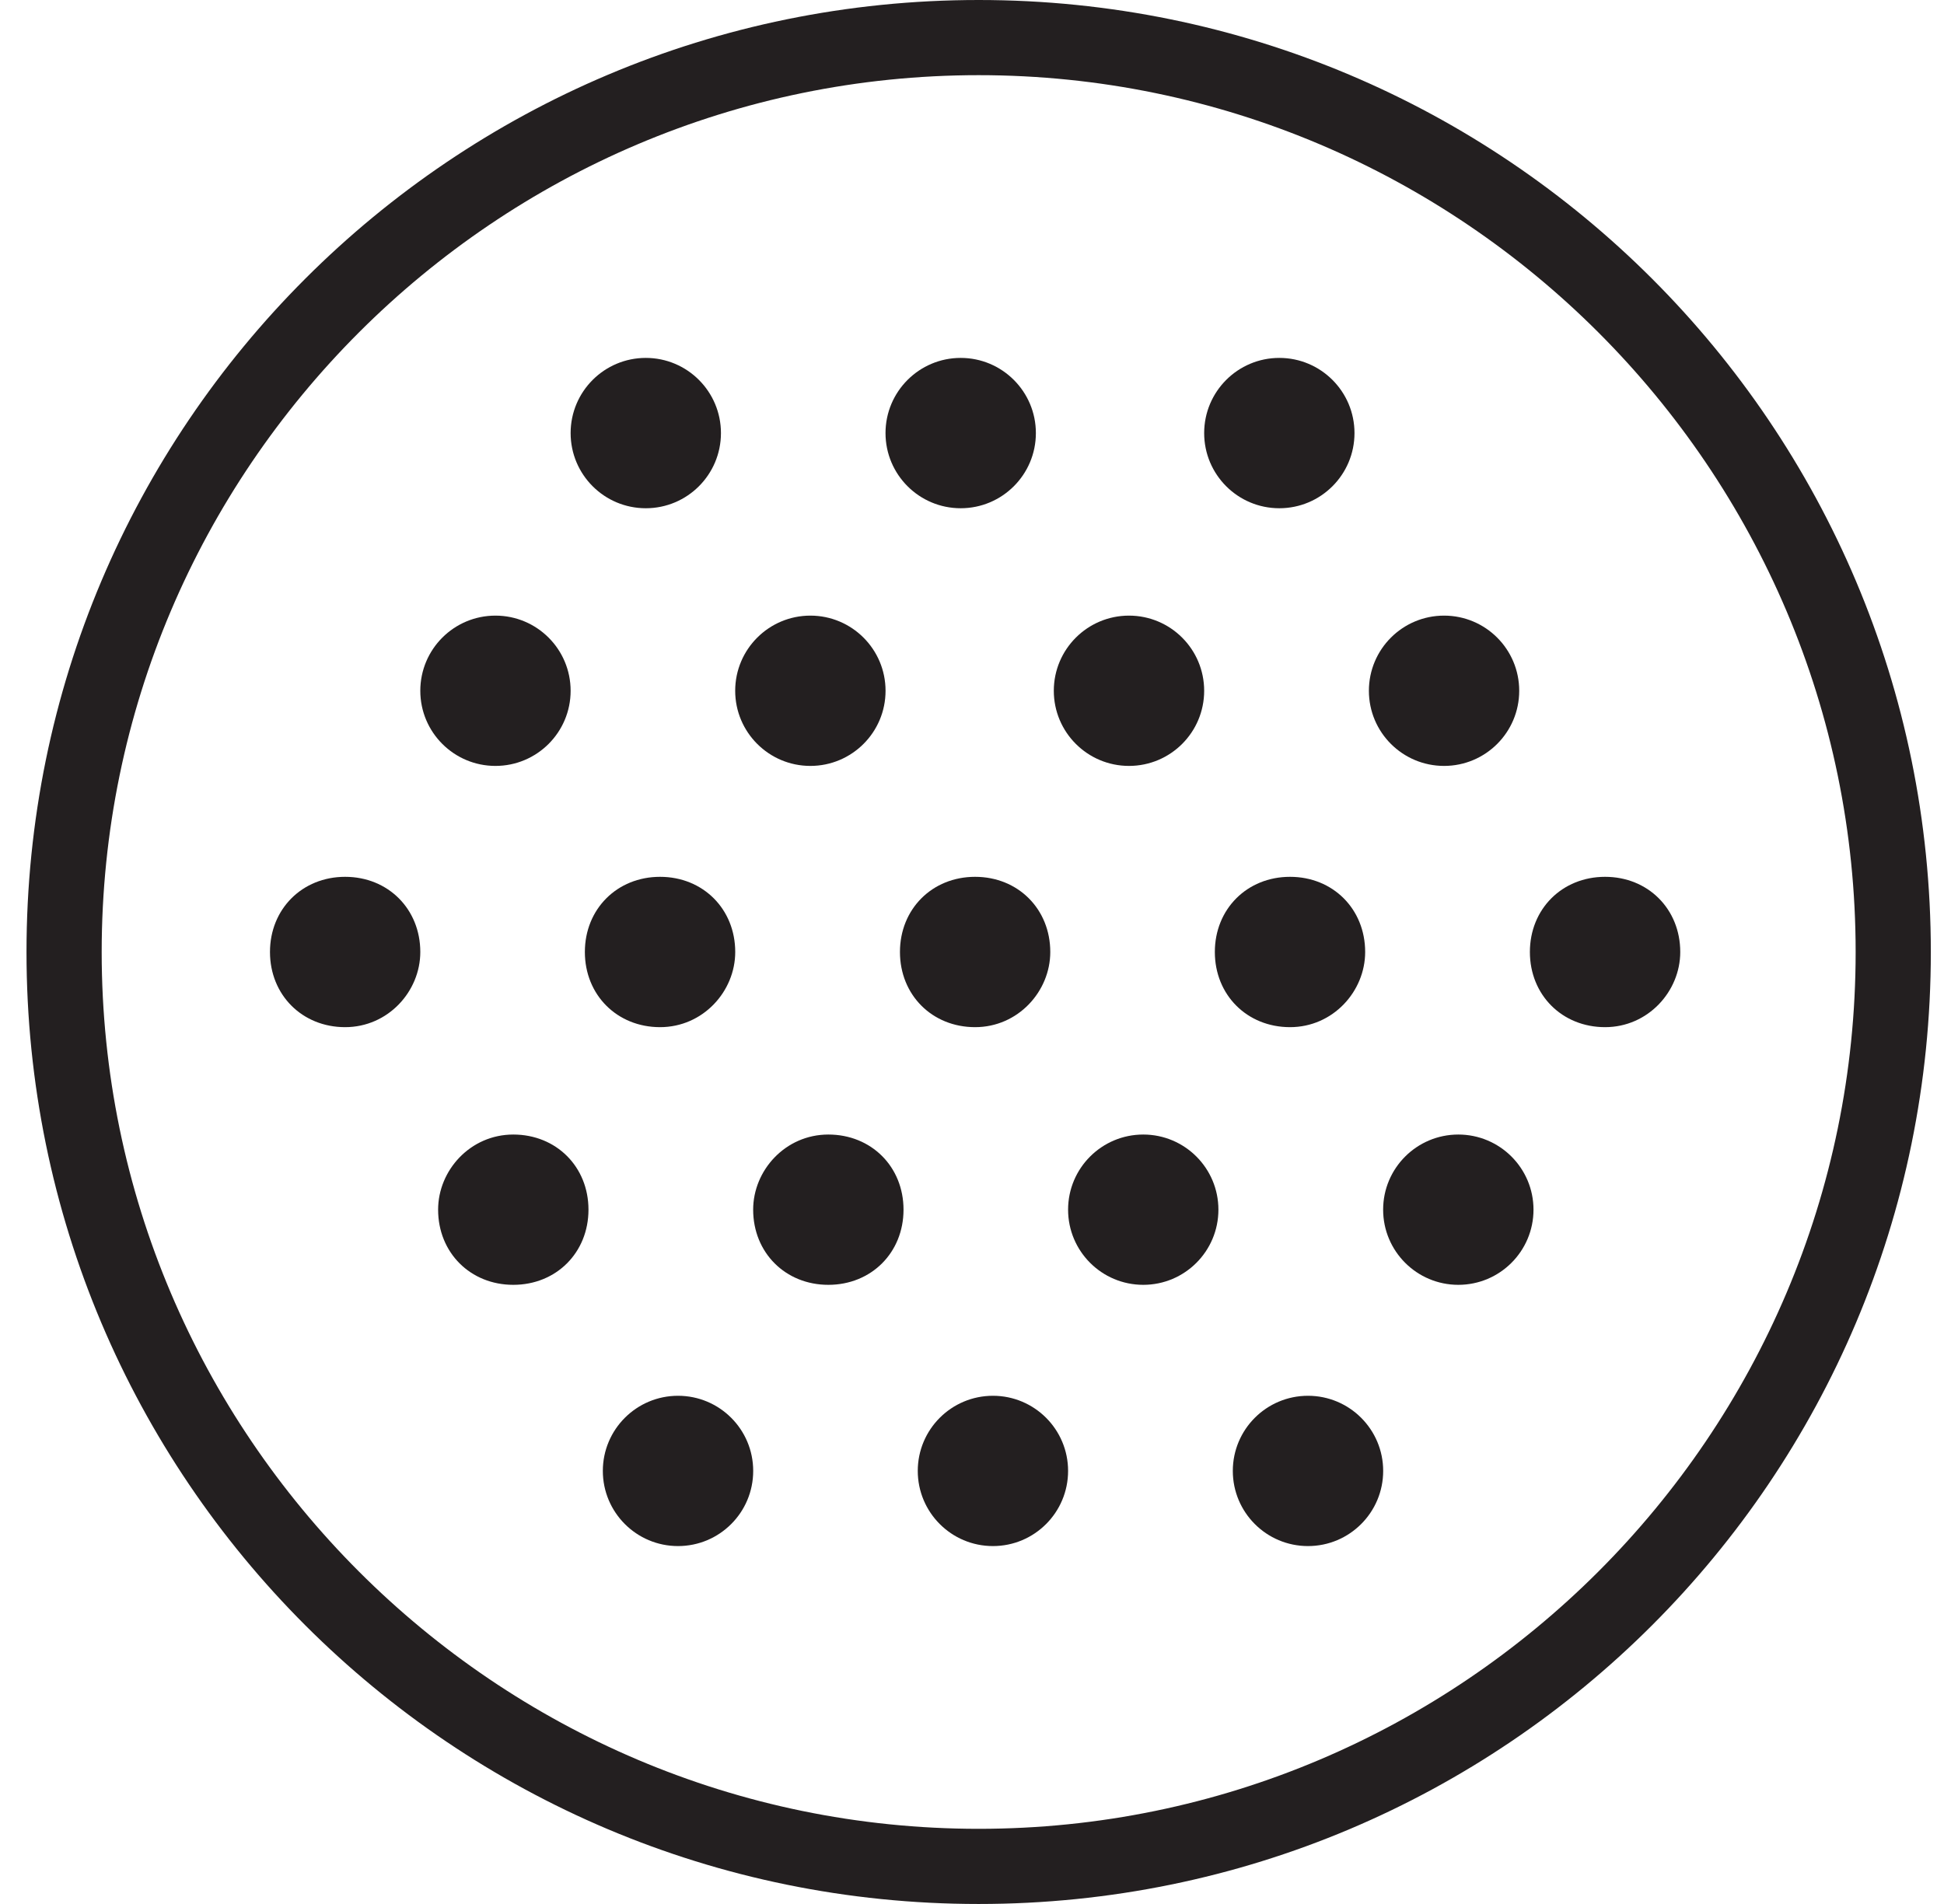 <svg width="49" height="48" viewBox="0 0 49 48" fill="none" xmlns="http://www.w3.org/2000/svg">
<path d="M24.668 48C11.405 48 0.668 37.263 0.668 24C0.668 10.737 11.405 0 24.668 0C37.931 0 48.668 10.737 48.668 24C48.668 37.263 37.931 48 24.668 48ZM24.668 1.895C12.488 1.895 2.563 11.82 2.563 24C2.563 36.18 12.488 46.105 24.668 46.105C36.848 46.105 46.773 36.18 46.773 24C46.773 11.82 36.848 1.895 24.668 1.895Z" fill="#231F20"/>
<path d="M26.473 24C26.473 24.993 25.661 25.895 24.578 25.895C23.495 25.895 22.684 25.083 22.684 24C22.684 22.917 23.495 22.105 24.578 22.105C25.661 22.105 26.473 22.917 26.473 24Z" fill="#231F20"/>
<path d="M34.41 24C34.41 24.993 33.599 25.895 32.516 25.895C31.433 25.895 30.621 25.083 30.621 24C30.621 22.917 31.433 22.105 32.516 22.105C33.599 22.105 34.41 22.917 34.41 24Z" fill="#231F20"/>
<path d="M42.352 24C42.352 24.993 41.54 25.895 40.457 25.895C39.374 25.895 38.562 25.083 38.562 24C38.562 22.917 39.374 22.105 40.457 22.105C41.54 22.105 42.352 22.917 42.352 24Z" fill="#231F20"/>
<path d="M10.594 24C10.594 24.993 9.782 25.895 8.699 25.895C7.617 25.895 6.805 25.083 6.805 24C6.805 22.917 7.617 22.105 8.699 22.105C9.782 22.105 10.594 22.917 10.594 24Z" fill="#231F20"/>
<path d="M18.532 24C18.532 24.993 17.72 25.895 16.637 25.895C15.554 25.895 14.742 25.083 14.742 24C14.742 22.917 15.554 22.105 16.637 22.105C17.72 22.105 18.532 22.917 18.532 24Z" fill="#231F20"/>
<path d="M20.426 19.309C21.472 19.309 22.321 18.461 22.321 17.415C22.321 16.368 21.472 15.52 20.426 15.52C19.38 15.52 18.531 16.368 18.531 17.415C18.531 18.461 19.38 19.309 20.426 19.309Z" fill="#231F20"/>
<path d="M28.457 19.309C29.504 19.309 30.352 18.461 30.352 17.415C30.352 16.368 29.504 15.52 28.457 15.52C27.411 15.52 26.562 16.368 26.562 17.415C26.562 18.461 27.411 19.309 28.457 19.309Z" fill="#231F20"/>
<path d="M36.399 19.309C37.445 19.309 38.293 18.461 38.293 17.415C38.293 16.368 37.445 15.52 36.399 15.52C35.352 15.52 34.504 16.368 34.504 17.415C34.504 18.461 35.352 19.309 36.399 19.309Z" fill="#231F20"/>
<path d="M12.488 19.309C13.535 19.309 14.383 18.461 14.383 17.415C14.383 16.368 13.535 15.52 12.488 15.52C11.442 15.52 10.594 16.368 10.594 17.415C10.594 18.461 11.442 19.309 12.488 19.309Z" fill="#231F20"/>
<path d="M16.278 12.813C17.324 12.813 18.172 11.965 18.172 10.918C18.172 9.872 17.324 9.023 16.278 9.023C15.231 9.023 14.383 9.872 14.383 10.918C14.383 11.965 15.231 12.813 16.278 12.813Z" fill="#231F20"/>
<path d="M24.215 12.813C25.261 12.813 26.11 11.965 26.11 10.918C26.11 9.872 25.261 9.023 24.215 9.023C23.169 9.023 22.32 9.872 22.32 10.918C22.32 11.965 23.169 12.813 24.215 12.813Z" fill="#231F20"/>
<path d="M32.246 12.813C33.293 12.813 34.141 11.965 34.141 10.918C34.141 9.872 33.293 9.023 32.246 9.023C31.2 9.023 30.352 9.872 30.352 10.918C30.352 11.965 31.2 12.813 32.246 12.813Z" fill="#231F20"/>
<path d="M28.817 32.391C29.863 32.391 30.711 31.543 30.711 30.496C30.711 29.45 29.863 28.602 28.817 28.602C27.77 28.602 26.922 29.45 26.922 30.496C26.922 31.543 27.77 32.391 28.817 32.391Z" fill="#231F20"/>
<path d="M18.984 30.496C18.984 29.504 19.796 28.602 20.879 28.602C21.962 28.602 22.774 29.413 22.774 30.496C22.774 31.579 21.962 32.391 20.879 32.391C19.796 32.391 18.984 31.579 18.984 30.496Z" fill="#231F20"/>
<path d="M11.043 30.496C11.043 29.504 11.855 28.602 12.938 28.602C14.02 28.602 14.833 29.413 14.833 30.496C14.833 31.579 14.02 32.391 12.938 32.391C11.855 32.391 11.043 31.579 11.043 30.496Z" fill="#231F20"/>
<path d="M36.758 32.391C37.804 32.391 38.653 31.543 38.653 30.496C38.653 29.45 37.804 28.602 36.758 28.602C35.712 28.602 34.863 29.45 34.863 30.496C34.863 31.543 35.712 32.391 36.758 32.391Z" fill="#231F20"/>
<path d="M32.969 38.977C34.015 38.977 34.864 38.129 34.864 37.082C34.864 36.036 34.015 35.188 32.969 35.188C31.922 35.188 31.074 36.036 31.074 37.082C31.074 38.129 31.922 38.977 32.969 38.977Z" fill="#231F20"/>
<path d="M25.028 38.977C26.074 38.977 26.922 38.129 26.922 37.082C26.922 36.036 26.074 35.188 25.028 35.188C23.981 35.188 23.133 36.036 23.133 37.082C23.133 38.129 23.981 38.977 25.028 38.977Z" fill="#231F20"/>
<path d="M17.09 38.977C18.137 38.977 18.985 38.129 18.985 37.082C18.985 36.036 18.137 35.188 17.09 35.188C16.044 35.188 15.195 36.036 15.195 37.082C15.195 38.129 16.044 38.977 17.09 38.977Z" fill="#231F20"/>
</svg>
